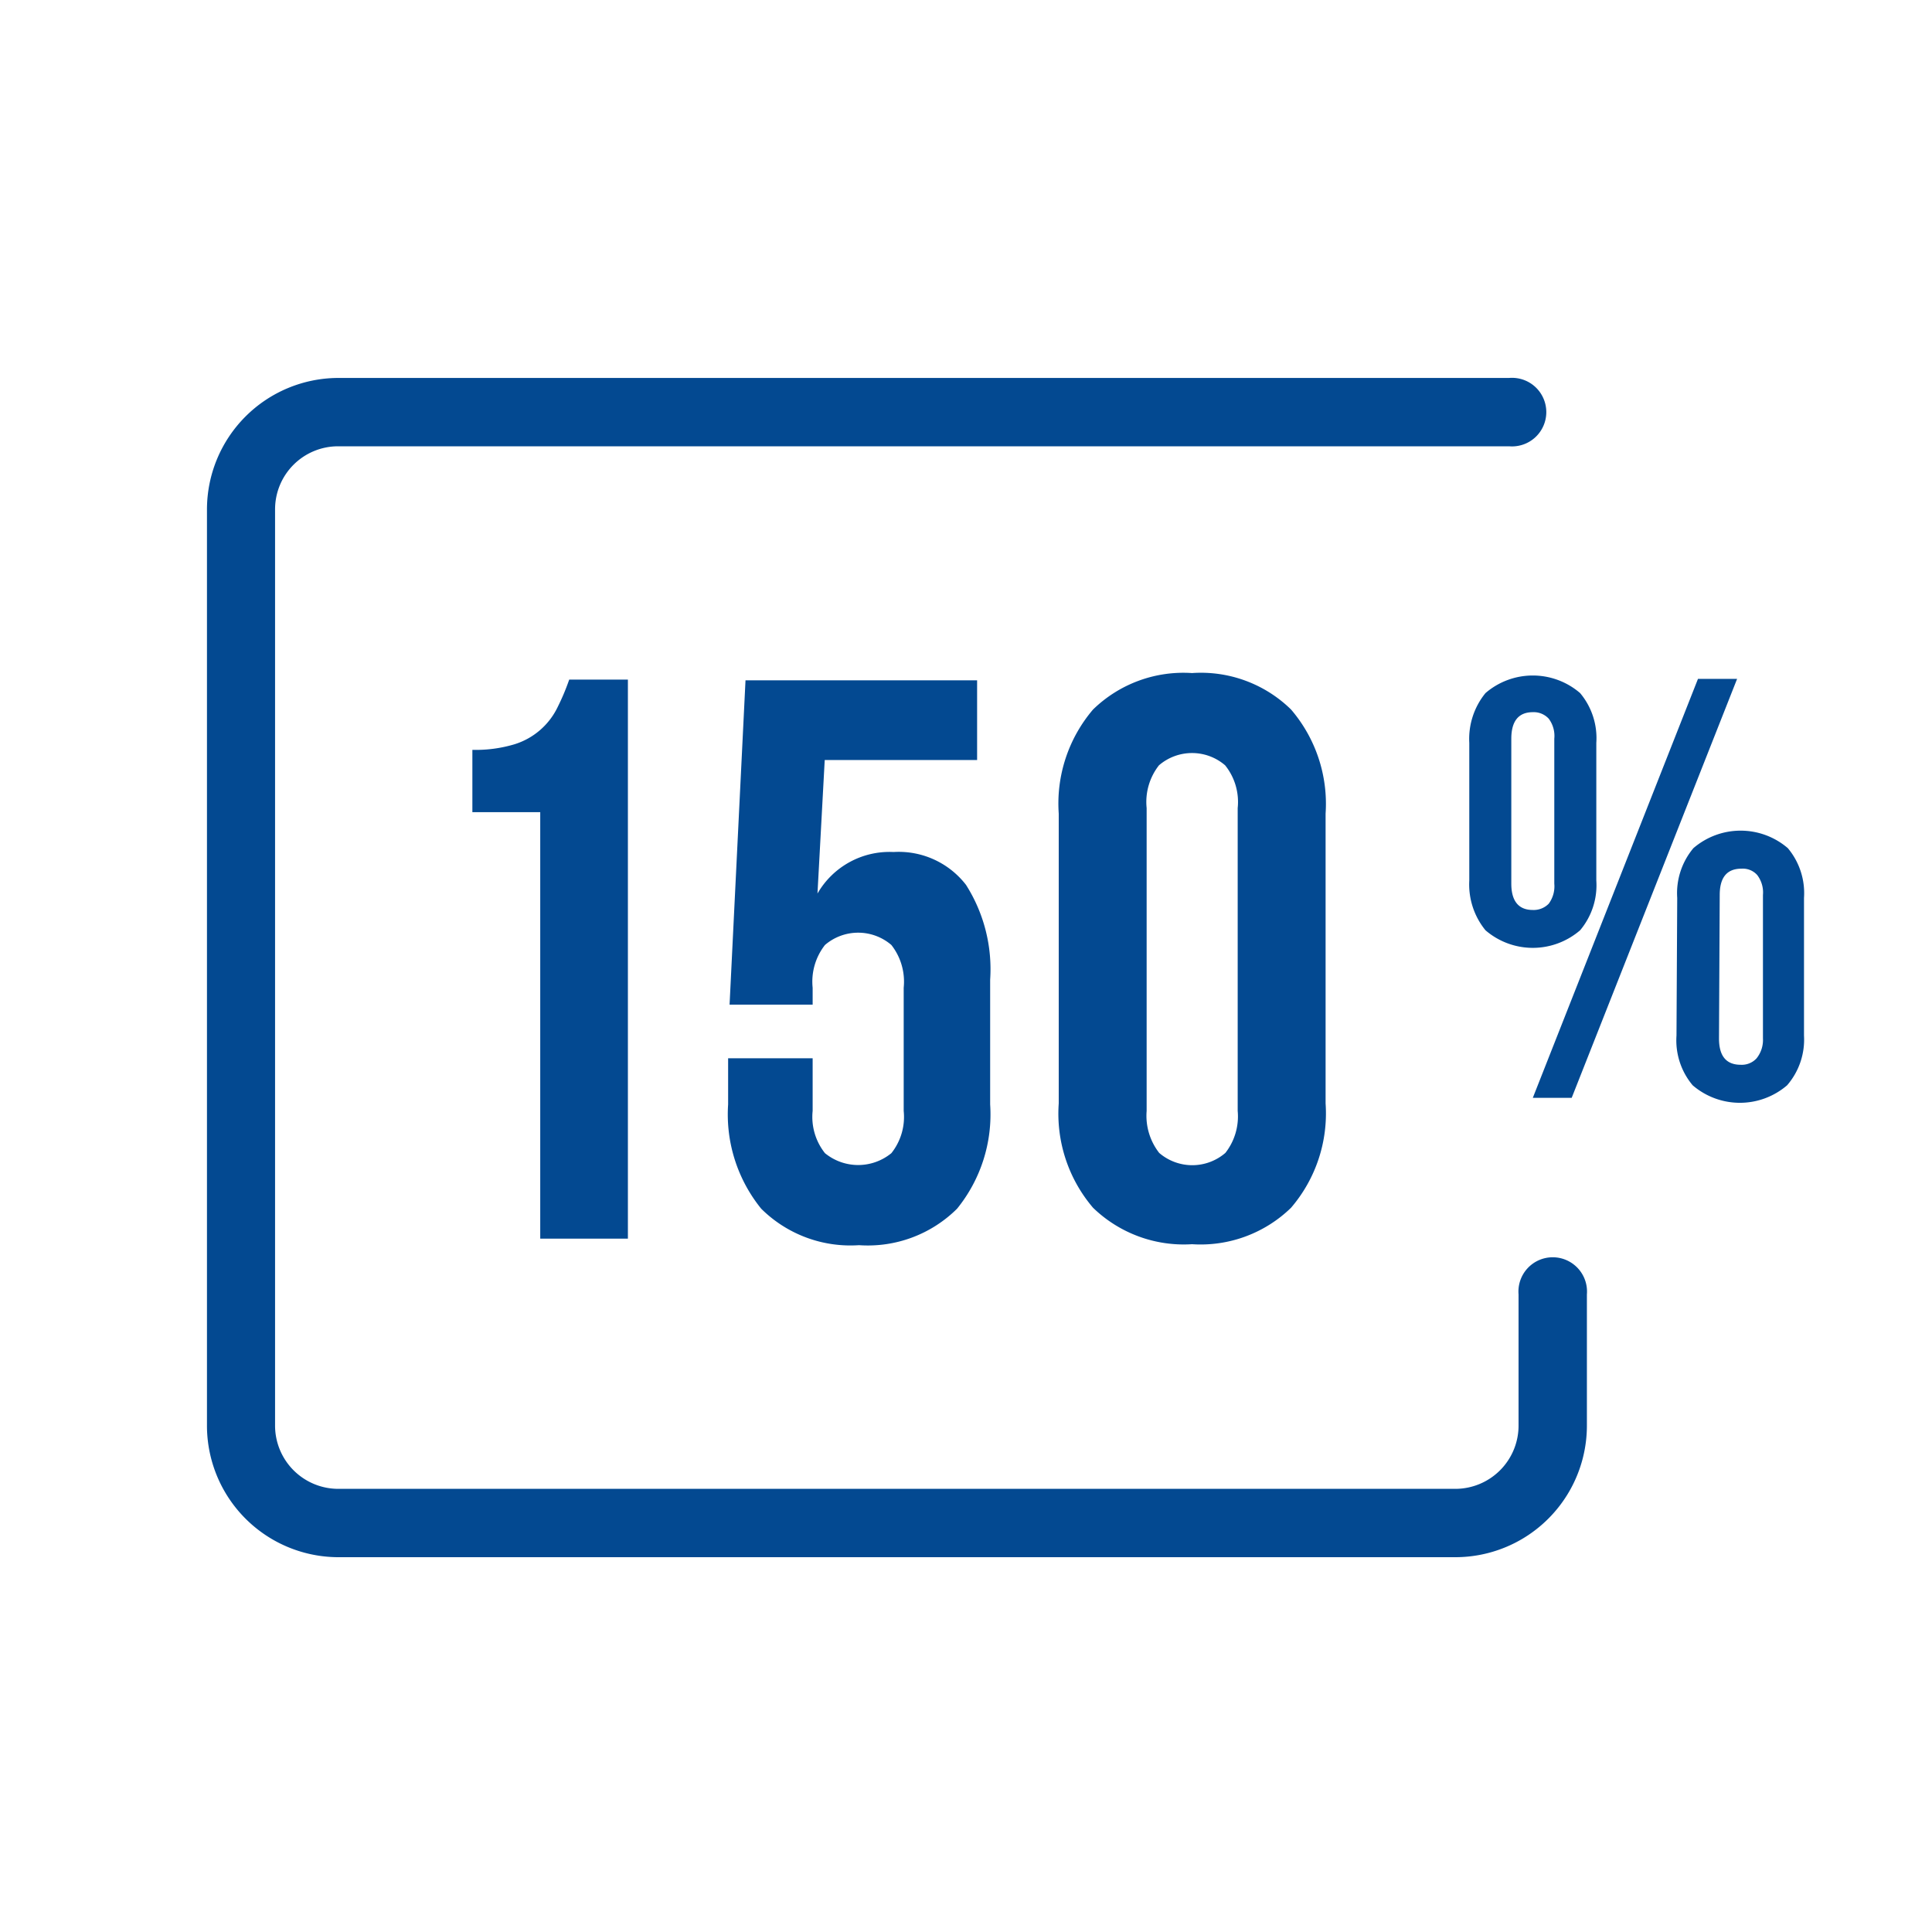<svg xmlns="http://www.w3.org/2000/svg" viewBox="0 0 80 80"><defs><style>.cls-1{fill:#034991;}.cls-2{fill:none;opacity:0.04;}</style></defs><g id="Слой_2" data-name="Слой 2"><g id="Слой_1-2" data-name="Слой 1"><path class="cls-1" d="M60.84,30.76a3,3,0,0,1,.67-2.06,3,3,0,0,1,3.92,0,2.9,2.9,0,0,1,.67,2.06v5.7a2.9,2.9,0,0,1-.67,2.06,3,3,0,0,1-3.92,0,3,3,0,0,1-.67-2.06Zm1.74,5.83c0,.72.3,1.09.89,1.09a.87.87,0,0,0,.66-.26,1.21,1.21,0,0,0,.23-.83v-6a1.19,1.19,0,0,0-.23-.83.84.84,0,0,0-.66-.27c-.59,0-.89.37-.89,1.1Zm7.73-8.48h1.62L65.08,45.46H63.47Zm-.86,9.07a2.9,2.9,0,0,1,.67-2.06,3,3,0,0,1,3.91,0,2.9,2.9,0,0,1,.67,2.06v5.7A2.89,2.89,0,0,1,74,44.94a3,3,0,0,1-3.91,0,2.89,2.89,0,0,1-.67-2.06ZM71.18,43c0,.73.3,1.09.9,1.09a.83.83,0,0,0,.65-.26A1.21,1.21,0,0,0,73,43V37.06a1.19,1.19,0,0,0-.24-.83.8.8,0,0,0-.65-.26c-.6,0-.9.36-.9,1.09Z"/><path class="cls-1" d="M19.56,31.05a5.59,5.59,0,0,0,1.74-.23,2.95,2.95,0,0,0,1.8-1.56,9.4,9.4,0,0,0,.47-1.12H26V51.29H22.37V33.63H19.56Z"/><path class="cls-1" d="M33.65,43.82V46a2.41,2.41,0,0,0,.51,1.75,2.17,2.17,0,0,0,2.75,0A2.41,2.41,0,0,0,37.42,46v-5.1a2.46,2.46,0,0,0-.51-1.77,2.11,2.11,0,0,0-2.75,0,2.46,2.46,0,0,0-.51,1.77v.7H30.21l.66-13.43h9.59v3.3H34.15L33.85,37A3.44,3.44,0,0,1,37,35.28a3.52,3.52,0,0,1,3,1.36,6.51,6.51,0,0,1,1,3.93v5.16a6.2,6.2,0,0,1-1.37,4.32,5.24,5.24,0,0,1-4.06,1.51,5.24,5.24,0,0,1-4.05-1.51,6.2,6.2,0,0,1-1.37-4.32V43.82Z"/><path class="cls-1" d="M43.84,33.69a6,6,0,0,1,1.42-4.31,5.36,5.36,0,0,1,4.1-1.51,5.33,5.33,0,0,1,4.1,1.51,6,6,0,0,1,1.43,4.31v12a6,6,0,0,1-1.43,4.32,5.37,5.37,0,0,1-4.1,1.51,5.4,5.4,0,0,1-4.1-1.51,6,6,0,0,1-1.42-4.32ZM47.48,46A2.5,2.5,0,0,0,48,47.74a2.1,2.1,0,0,0,2.74,0A2.45,2.45,0,0,0,51.25,46V33.46a2.42,2.42,0,0,0-.52-1.77,2.1,2.1,0,0,0-2.74,0,2.46,2.46,0,0,0-.51,1.77Z"/><path class="cls-1" d="M60.27,64.48H14A5.45,5.45,0,0,1,8.57,59V21.09A5.45,5.45,0,0,1,14,15.65H62.49a1.42,1.42,0,1,1,0,2.83H14a2.61,2.61,0,0,0-2.61,2.61V59A2.62,2.62,0,0,0,14,61.65H60.27A2.62,2.62,0,0,0,62.88,59v-5.4a1.42,1.42,0,1,1,2.83,0V59A5.45,5.45,0,0,1,60.27,64.48Z"/><rect class="cls-2" width="80" height="80" transform="translate(80 80) rotate(180)"/></g></g></svg>